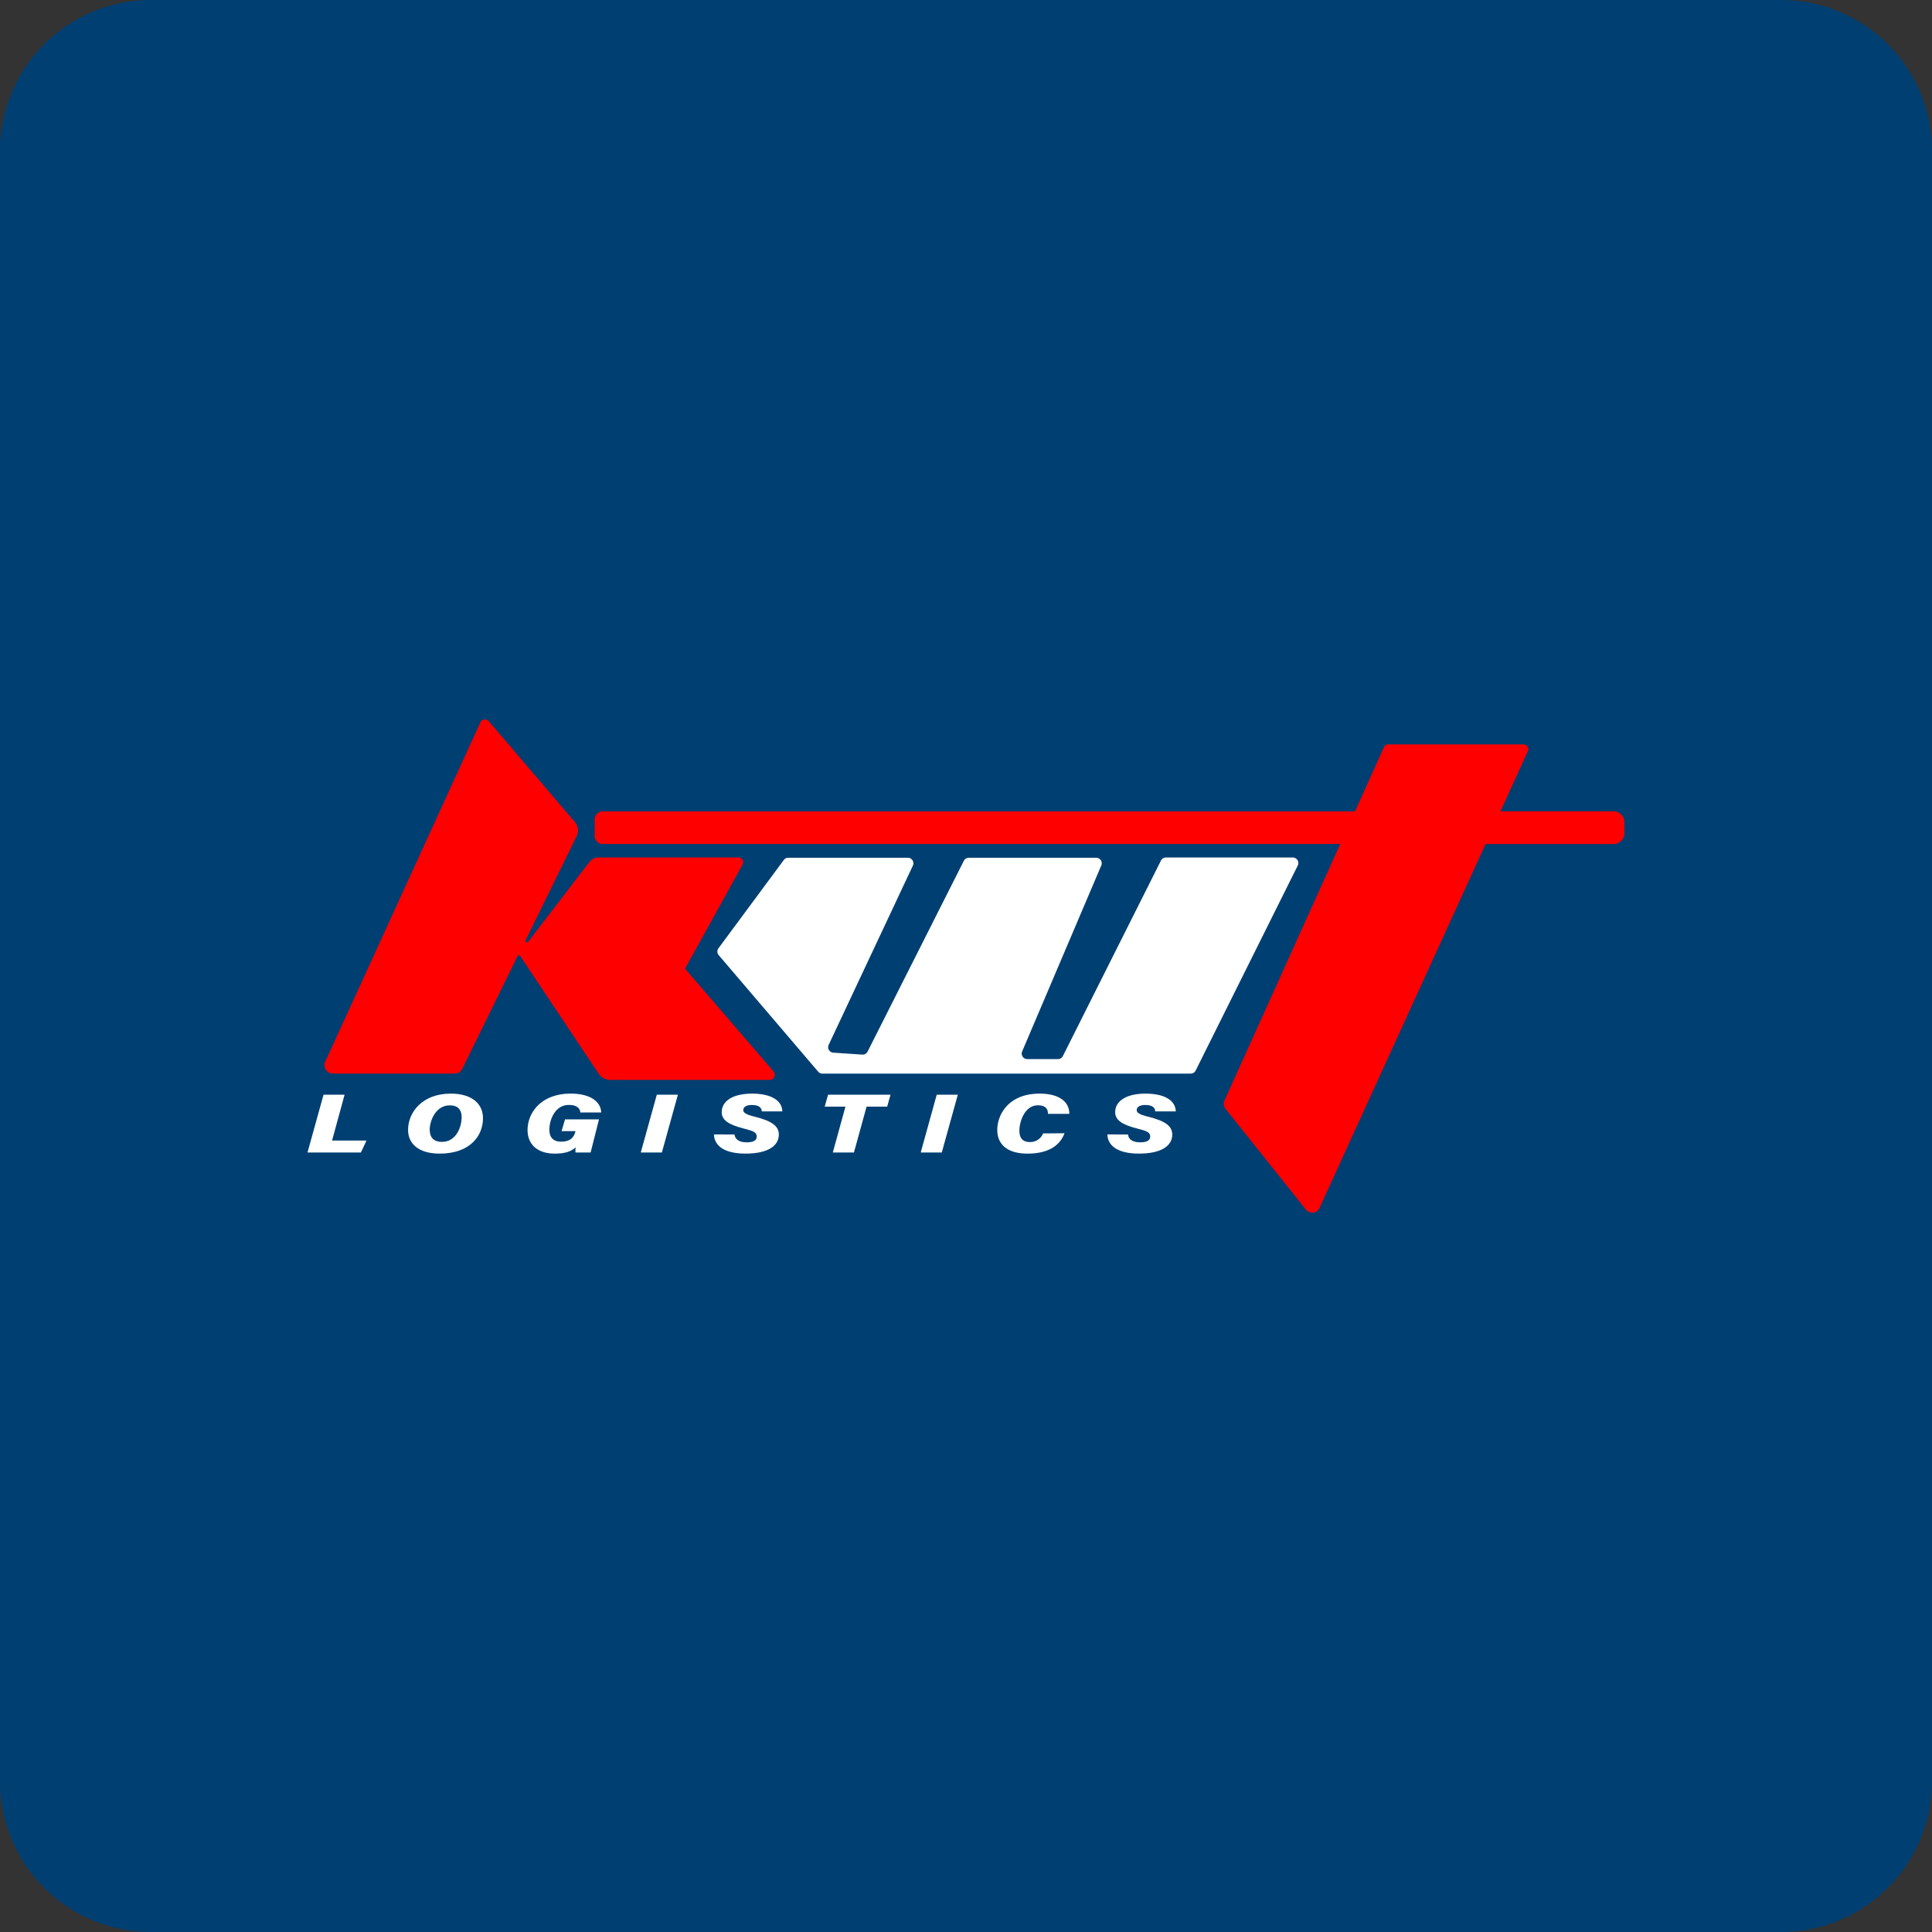 <svg id="Layer_1" data-name="Layer 1" xmlns="http://www.w3.org/2000/svg" viewBox="0 0 512 512"><rect x="0" y="0" width="512" height="512" fill="#333333" stroke="none"/><defs><style>.cls-1{fill:#003f72;}.cls-2{fill:red;}.cls-3{fill:#fff;}</style></defs><title>kwt</title><path class="cls-1" d="M512,472a40,40,0,0,1-40,40H40A40,40,0,0,1,0,472V40A40,40,0,0,1,40,0H472a40,40,0,0,1,40,40Z"/><path class="cls-2" d="M195.71,227.24h-37a3.25,3.25,0,0,0-2.56,1.26L140,249.55a.4.4,0,0,1-.68-.43l13.5-27.52a3.43,3.43,0,0,0-.47-3.74l-22.82-26.73a1.33,1.33,0,0,0-2.22.31L86.19,281.37a2.22,2.22,0,0,0,2,3.14h32.31a2.23,2.23,0,0,0,2-1.24l14.65-29.87a.41.41,0,0,1,.71-.05l20.82,31.23a3.6,3.6,0,0,0,3,1.61H204a1.36,1.36,0,0,0,1-2.25l-23.46-27.23,15.25-27.59A1.26,1.26,0,0,0,195.71,227.24Z"/><path class="cls-3" d="M307.67,228.05l-26,51.82a1.46,1.46,0,0,1-1.31.8h-8.14a1.46,1.46,0,0,1-1.35-2l21-49.36a1.47,1.47,0,0,0-1.35-2H256.74a1.47,1.47,0,0,0-1.31.81l-25.51,50.56a1.46,1.46,0,0,1-1.41.8l-7.67-.51a1.46,1.46,0,0,1-1.23-2.08l22.31-47.49a1.47,1.47,0,0,0-1.33-2.09h-31.7a1.45,1.45,0,0,0-1.17.59l-17.32,23.4a1.46,1.46,0,0,0,.06,1.82L216.82,284a1.47,1.47,0,0,0,1.12.52h97.61a1.47,1.47,0,0,0,1.31-.81l27.06-54.34a1.47,1.47,0,0,0-1.31-2.12H309A1.44,1.44,0,0,0,307.67,228.05Z"/><path class="cls-2" d="M427.64,215h-30l7.26-15.91a1.28,1.28,0,0,0-1.17-1.82H367.93a1.3,1.3,0,0,0-1.18.76l-7.66,17H159.71a2.12,2.12,0,0,0-2.11,2.12v4.39a2.12,2.12,0,0,0,2.11,2.12H355.19l-30.69,68a2.12,2.12,0,0,0,.28,2.2l21.3,26.7a2.13,2.13,0,0,0,3.61-.44l44-96.44h33.92a2.88,2.88,0,0,0,2.87-2.88V217.9A2.88,2.88,0,0,0,427.64,215Z"/><path class="cls-3" d="M85.74,290.11h5.58L88,302.26h9.12l-1.48,3.17H81.49Z"/><path class="cls-3" d="M128,296.31c0,4.59-3.3,9.41-11.49,9.41-5.86,0-8.37-2.86-8.37-6.27,0-4.6,3.68-9.63,11.32-9.63C125.33,289.82,128,292.75,128,296.31Zm-14.1,3.22c0,1.83,1,3.08,3.22,3.08,3.85,0,5.22-4.05,5.22-6.56,0-1.71-.76-3.12-3.16-3.12C115.54,292.93,113.86,296.89,113.86,299.53Z"/><path class="cls-3" d="M156.52,305.43h-4a5.13,5.13,0,0,1,.05-1.4c-1.27,1.19-3,1.69-5.54,1.69-4.85,0-7.22-2.68-7.22-6.23,0-4.64,3.62-9.67,11.43-9.67,5.35,0,8,2.23,8.08,5h-5.55c0-.85-.67-2-3-2-3.72,0-5.18,4-5.18,6.54,0,1.92.89,3.19,3.11,3.19,2.59,0,3.42-1.29,3.8-2.71l0-.08h-3.68l.92-3.12h9Z"/><path class="cls-3" d="M179.65,290.11l-4.25,15.32h-5.59l4.25-15.32Z"/><path class="cls-3" d="M194.65,300.64c.14,1.24,1.15,2.09,3.23,2.09,1.66,0,2.66-.44,2.66-1.54s-.91-1.48-3.28-2.07c-4.28-1.07-6-2.34-6-4.38,0-2.79,2.67-4.92,8.07-4.92,4.88,0,7.91,1.73,8,4.71h-5.45c0-.7-.44-1.7-2.62-1.7-1.32,0-2.28.43-2.28,1.36,0,.72.73,1.18,3.08,1.76,4.47,1.11,6.34,2.47,6.34,4.72,0,2.92-2.79,5.05-8.83,5.05-5.52,0-8.26-2-8.37-5.08Z"/><path class="cls-3" d="M224.05,293.28h-5.5l.9-3.17H236l-.89,3.17h-5.46l-3.35,12.15H220.7Z"/><path class="cls-3" d="M253.83,290.11l-4.25,15.32H244l4.24-15.32Z"/><path class="cls-3" d="M282.11,300.32c-1.4,3.71-4.89,5.4-9.82,5.4-5.33,0-8-2.44-8-6.28,0-4.06,3-9.62,11.19-9.62,5.17,0,7.92,2.13,7.9,5.37h-5.66c0-1.13-.45-2.27-2.69-2.27-3.34,0-4.88,4.12-4.88,6.73,0,1.67.65,3,2.72,3a3.67,3.67,0,0,0,3.56-2.28Z"/><path class="cls-3" d="M298.93,300.64c.13,1.24,1.14,2.09,3.22,2.09,1.66,0,2.67-.44,2.67-1.54s-.92-1.48-3.29-2.07c-4.28-1.07-6-2.34-6-4.38,0-2.79,2.68-4.92,8.07-4.92,4.89,0,7.91,1.73,8,4.71h-5.46c0-.7-.43-1.7-2.61-1.7-1.32,0-2.29.43-2.29,1.36,0,.72.73,1.18,3.08,1.76,4.48,1.11,6.34,2.47,6.34,4.72,0,2.92-2.78,5.05-8.83,5.05-5.52,0-8.25-2-8.37-5.08Z"/></svg>
